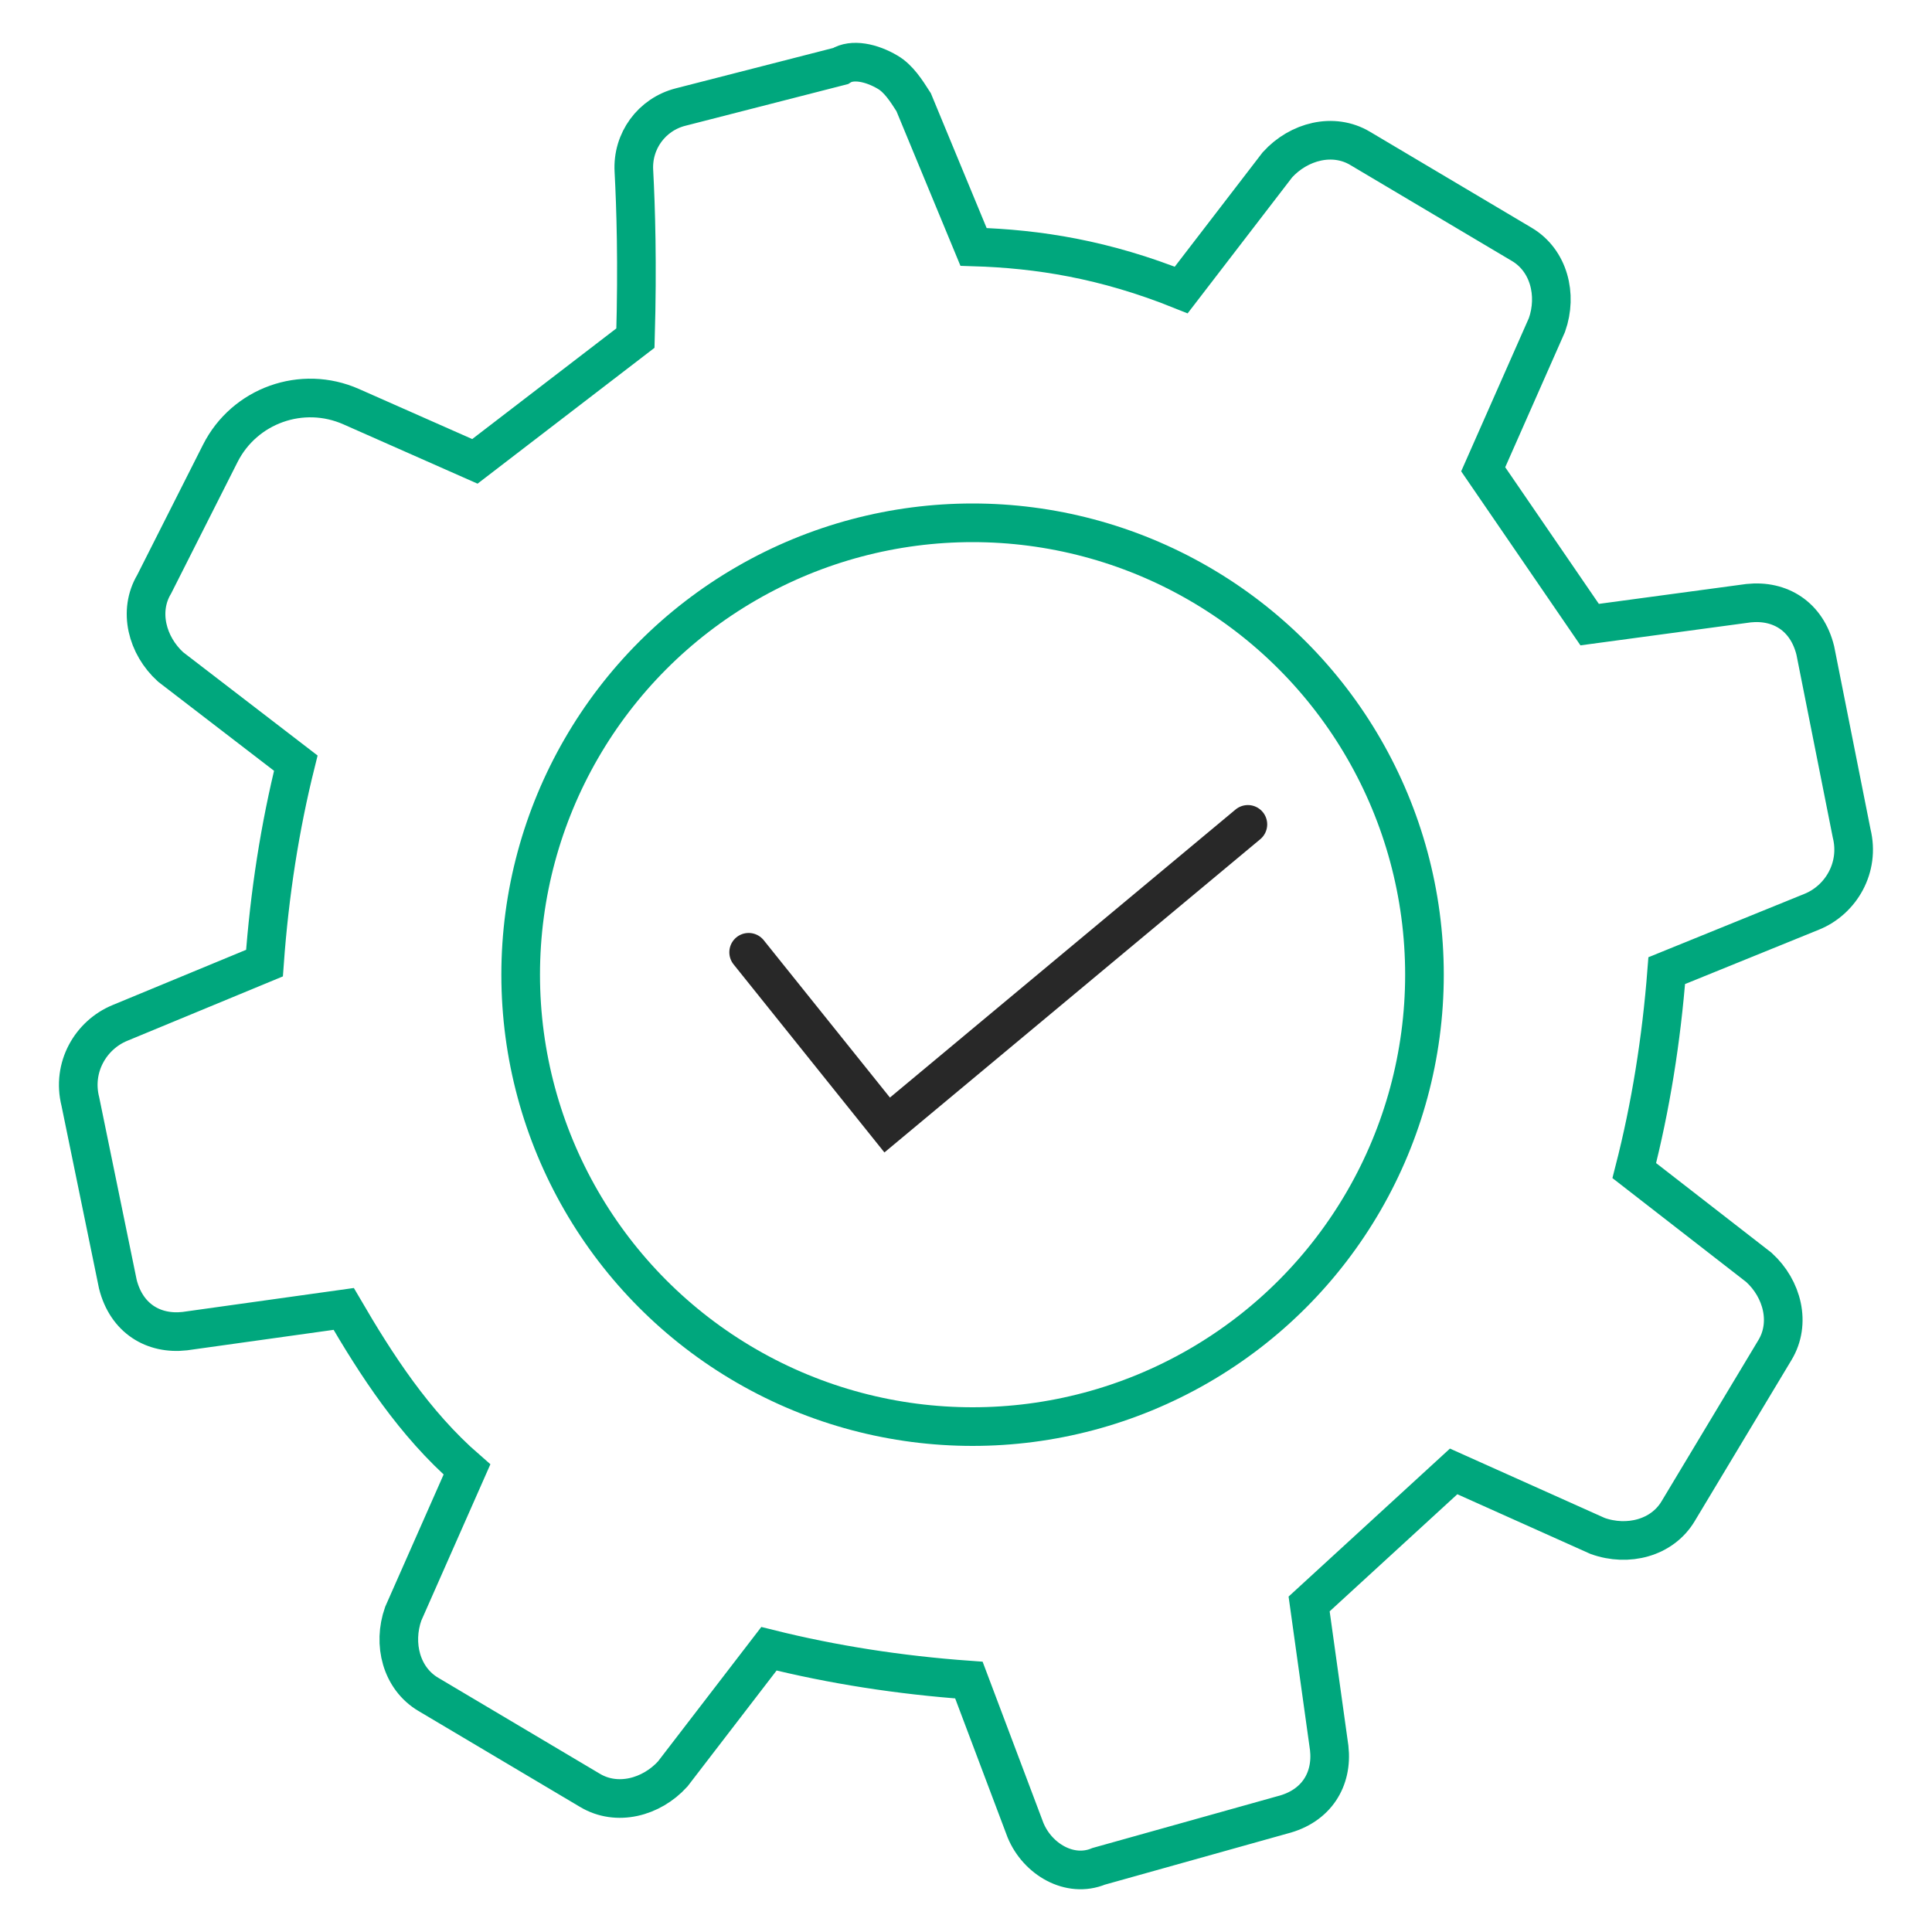 <?xml version="1.0" encoding="UTF-8"?><svg id="a" xmlns="http://www.w3.org/2000/svg" width="100" height="100" viewBox="0 0 100 100"><circle cx="50.34" cy="50.45" r="23.39" fill="none" stroke="#00a77d" stroke-linecap="round" stroke-miterlimit="10" stroke-width="2"/><path d="m76.77,24.29l3.3-7.47c.55-1.56.1-3.34-1.3-4.17l-8.37-4.97c-1.39-.83-3.17-.37-4.28.85l-4.98,6.48c-3.96-1.59-7.41-2.13-10.75-2.23l-3.1-7.49c-.39-.61-.78-1.22-1.34-1.55-.84-.5-1.84-.71-2.45-.32l-8.27,2.12c-1.5.38-2.51,1.76-2.42,3.31.1,1.89.19,4.78.08,8.65l-8.31,6.38-6.4-2.83c-2.55-1.13-5.53-.06-6.78,2.42l-3.42,6.77c-.83,1.39-.37,3.17.85,4.28l6.48,4.98c-.82,3.29-1.36,6.74-1.62,10.35l-7.49,3.1c-1.5.62-2.49,2.29-2.04,4.07l1.94,9.45c.45,1.78,1.85,2.61,3.46,2.43l8.23-1.15c1.68,2.88,3.64,5.93,6.38,8.31l-3.3,7.47c-.55,1.56-.1,3.34,1.3,4.17l8.37,4.97c1.39.83,3.17.37,4.28-.85l4.98-6.48c3.29.82,6.74,1.36,10.35,1.62l2.93,7.77c.62,1.5,2.29,2.49,3.79,1.87l9.5-2.66c1.78-.45,2.61-1.85,2.43-3.46l-1.04-7.46,7.48-6.86,7.45,3.34c1.56.56,3.34.11,4.17-1.28l5.01-8.34c.84-1.39.39-3.17-.83-4.28l-6.45-5.01c.84-3.28,1.4-6.73,1.68-10.35l7.51-3.05c1.5-.61,2.5-2.28,2.06-4.06l-1.88-9.46c-.44-1.78-1.83-2.62-3.45-2.45l-8.23,1.11-5.51-8.04Z" fill="none" stroke="#00a77d" stroke-linecap="round" stroke-miterlimit="10" stroke-width="2"/><polyline points="38.75 49.29 45.92 58.23 64.59 42.67" fill="none" stroke="#282828" stroke-linecap="round" stroke-miterlimit="10" stroke-width="2"/></svg>